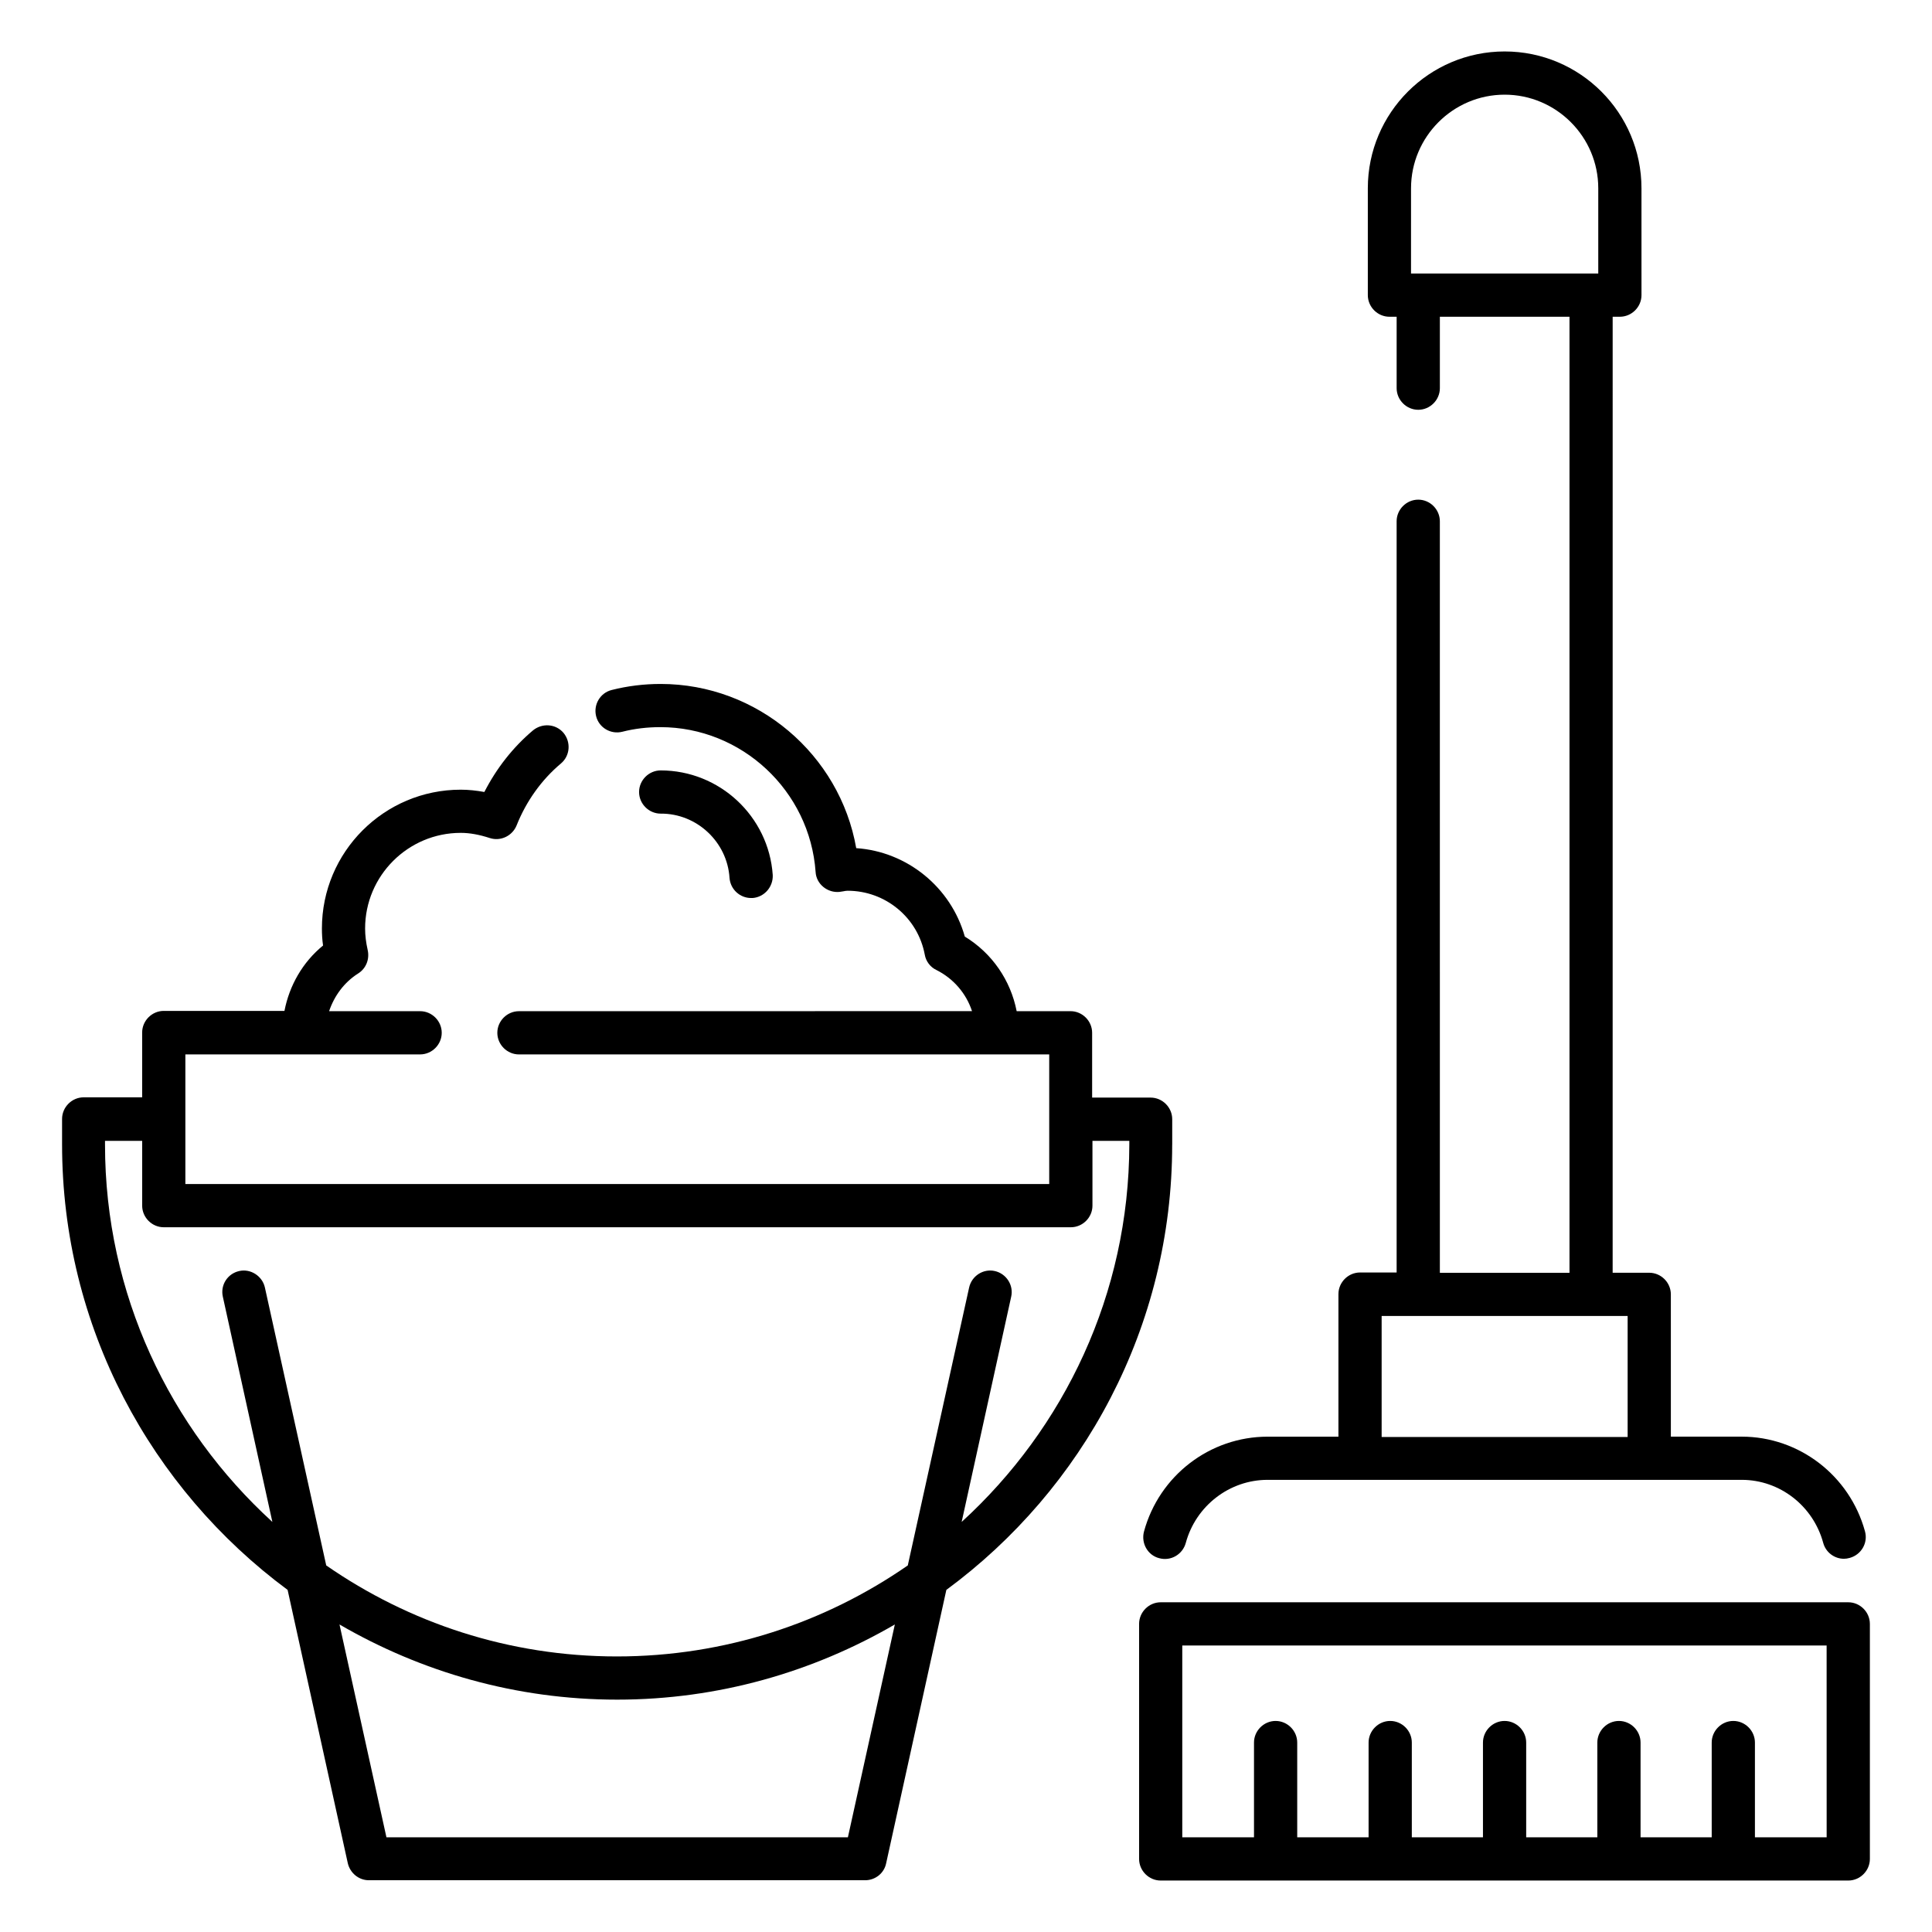 <?xml version="1.0" encoding="UTF-8"?>
<!-- Uploaded to: ICON Repo, www.svgrepo.com, Generator: ICON Repo Mixer Tools -->
<svg fill="#000000" width="800px" height="800px" version="1.1" viewBox="144 144 512 512" xmlns="http://www.w3.org/2000/svg">
 <g>
  <path d="m633.81 568.62h-182.21c-3.129 0-5.727 2.594-5.727 5.727v62.289c0 3.129 2.594 5.727 5.727 5.727h182.21c3.129 0 5.727-2.594 5.727-5.727v-62.289c-0.004-3.129-2.598-5.727-5.727-5.727zm-5.727 62.289h-19.008v-25.113c0-3.129-2.594-5.727-5.727-5.727-3.129 0-5.727 2.594-5.727 5.727v25.113h-18.855v-25.113c0-3.129-2.594-5.727-5.727-5.727-3.129 0-5.727 2.594-5.727 5.727v25.113h-18.855v-25.113c0-3.129-2.594-5.727-5.727-5.727-3.129 0-5.727 2.594-5.727 5.727v25.113h-18.855v-25.113c0-3.129-2.594-5.727-5.727-5.727-3.129 0-5.727 2.594-5.727 5.727v25.113h-18.914v-25.113c0-3.129-2.594-5.727-5.727-5.727-3.129 0-5.727 2.598-5.727 5.727v25.113h-19.008v-50.84h170.76z"/>
  <path d="m454.65 447.32v-6.719c0-3.129-2.594-5.727-5.727-5.727h-15.496v-17.176c0-3.129-2.594-5.727-5.727-5.727h-14.273c-1.602-8.168-6.488-15.344-13.742-19.77-3.664-13.055-15.266-22.52-28.777-23.434-4.352-24.809-26.184-43.512-51.832-43.512-4.426 0-8.777 0.535-12.977 1.602-3.055 0.762-4.887 3.894-4.121 6.945 0.762 3.055 3.894 4.887 6.945 4.121 3.281-0.84 6.641-1.223 10.078-1.223 21.602 0 39.617 16.871 41.145 38.395 0.078 1.527 0.84 2.977 2.062 3.969 1.223 0.992 2.75 1.449 4.273 1.297l0.992-0.152c0.383-0.078 0.762-0.152 1.145-0.152 10 0 18.625 7.098 20.457 16.945 0.305 1.754 1.449 3.281 3.055 4.047 4.582 2.289 7.938 6.258 9.465 10.914l-120.07 0.016c-3.129 0-5.727 2.594-5.727 5.727 0 3.129 2.594 5.727 5.727 5.727h140.53v34.352l-228.93-0.004v-34.352h62.211c3.129 0 5.727-2.594 5.727-5.727 0-3.129-2.594-5.727-5.727-5.727h-24.121c1.375-4.047 3.969-7.633 7.711-10 2.062-1.297 3.055-3.742 2.519-6.184-0.457-2.062-0.688-3.894-0.688-5.727 0-13.969 11.375-25.344 25.344-25.344 2.367 0 4.887 0.457 7.711 1.375 2.824 0.918 5.953-0.535 7.098-3.359 2.519-6.336 6.566-12.062 11.754-16.41 2.441-2.062 2.672-5.648 0.688-8.09-2.062-2.441-5.648-2.672-8.09-0.688-5.344 4.504-9.695 10.078-12.902 16.336-2.137-0.383-4.199-0.609-6.258-0.609-20.305 0-36.793 16.488-36.793 36.793 0 1.449 0.078 2.977 0.305 4.504-5.418 4.426-8.93 10.609-10.23 17.328h-31.984c-3.129 0-5.727 2.594-5.727 5.727v17.176h-15.496c-3.129 0-5.727 2.594-5.727 5.727v6.719c0 48.395 23.586 91.297 59.77 118.09l15.953 72.441c0.609 2.594 2.902 4.504 5.574 4.504h131.52c2.672 0 5.039-1.832 5.574-4.504l15.953-72.441c36.262-26.723 59.848-69.621 59.848-118.02zm-85.949 183.59h-122.29l-12.441-56.41c21.68 12.594 46.793 19.922 73.586 19.922 26.793 0 51.906-7.328 73.586-19.922zm30.148-83.586 13.129-59.695c0.688-3.055-1.297-6.106-4.352-6.793-3.055-0.688-6.106 1.297-6.793 4.352l-16.258 73.664c-21.906 15.191-48.473 24.121-77.098 24.121s-55.113-8.93-77.023-24.121l-16.258-73.664c-0.688-3.055-3.816-5.039-6.793-4.352-3.129 0.688-5.039 3.742-4.352 6.793l13.129 59.695c-27.176-24.809-44.352-60.379-44.352-100v-0.992h9.848v17.176c0 3.129 2.594 5.727 5.727 5.727h240.38c3.129 0 5.727-2.594 5.727-5.727v-17.176h9.77v0.992c-0.078 39.621-17.254 75.191-44.43 100z"/>
  <path d="m337.33 376.64c0.23 3.055 2.75 5.344 5.727 5.344h0.383c3.129-0.23 5.496-2.977 5.344-6.106-1.07-15.574-14.121-27.711-29.695-27.711-3.129 0-5.727 2.594-5.727 5.727 0 3.129 2.594 5.727 5.727 5.727 9.539-0.078 17.633 7.477 18.242 17.02z"/>
  <path d="m451.22 556.94c3.055 0.84 6.184-0.992 7.023-4.047 2.672-9.848 11.602-16.719 21.68-16.719h125.65c10.078 0 18.93 6.871 21.602 16.719 0.688 2.519 2.977 4.199 5.496 4.199 0.457 0 0.992-0.078 1.527-0.23 3.055-0.84 4.887-3.969 4.047-7.023-4.047-14.809-17.48-25.113-32.672-25.113h-18.777l-0.004-37.707c0-3.129-2.594-5.727-5.727-5.727h-9.695l0.004-253.35h1.91c3.129 0 5.727-2.594 5.727-5.727l-0.004-28.32c0-20-16.258-36.258-36.258-36.258s-36.262 16.258-36.262 36.258v28.32c0 3.129 2.594 5.727 5.727 5.727h1.91v18.93c0 3.129 2.594 5.727 5.727 5.727 3.129 0 5.727-2.594 5.727-5.727v-18.93h34.352v253.36h-34.352l-0.004-199.16c0-3.129-2.594-5.727-5.727-5.727-3.129 0-5.727 2.594-5.727 5.727v199.08h-9.695c-3.129 0-5.727 2.594-5.727 5.727v37.785h-18.777c-15.266 0-28.703 10.305-32.746 25.113-0.84 3.129 0.992 6.336 4.047 7.098zm68.625-340.45h-1.91l0.004-22.594c0-13.664 11.145-24.809 24.809-24.809 13.664 0 24.809 11.145 24.809 24.809v22.594zm-9.695 276.26h65.191v32.062h-65.191z"/>
 </g>
</svg>